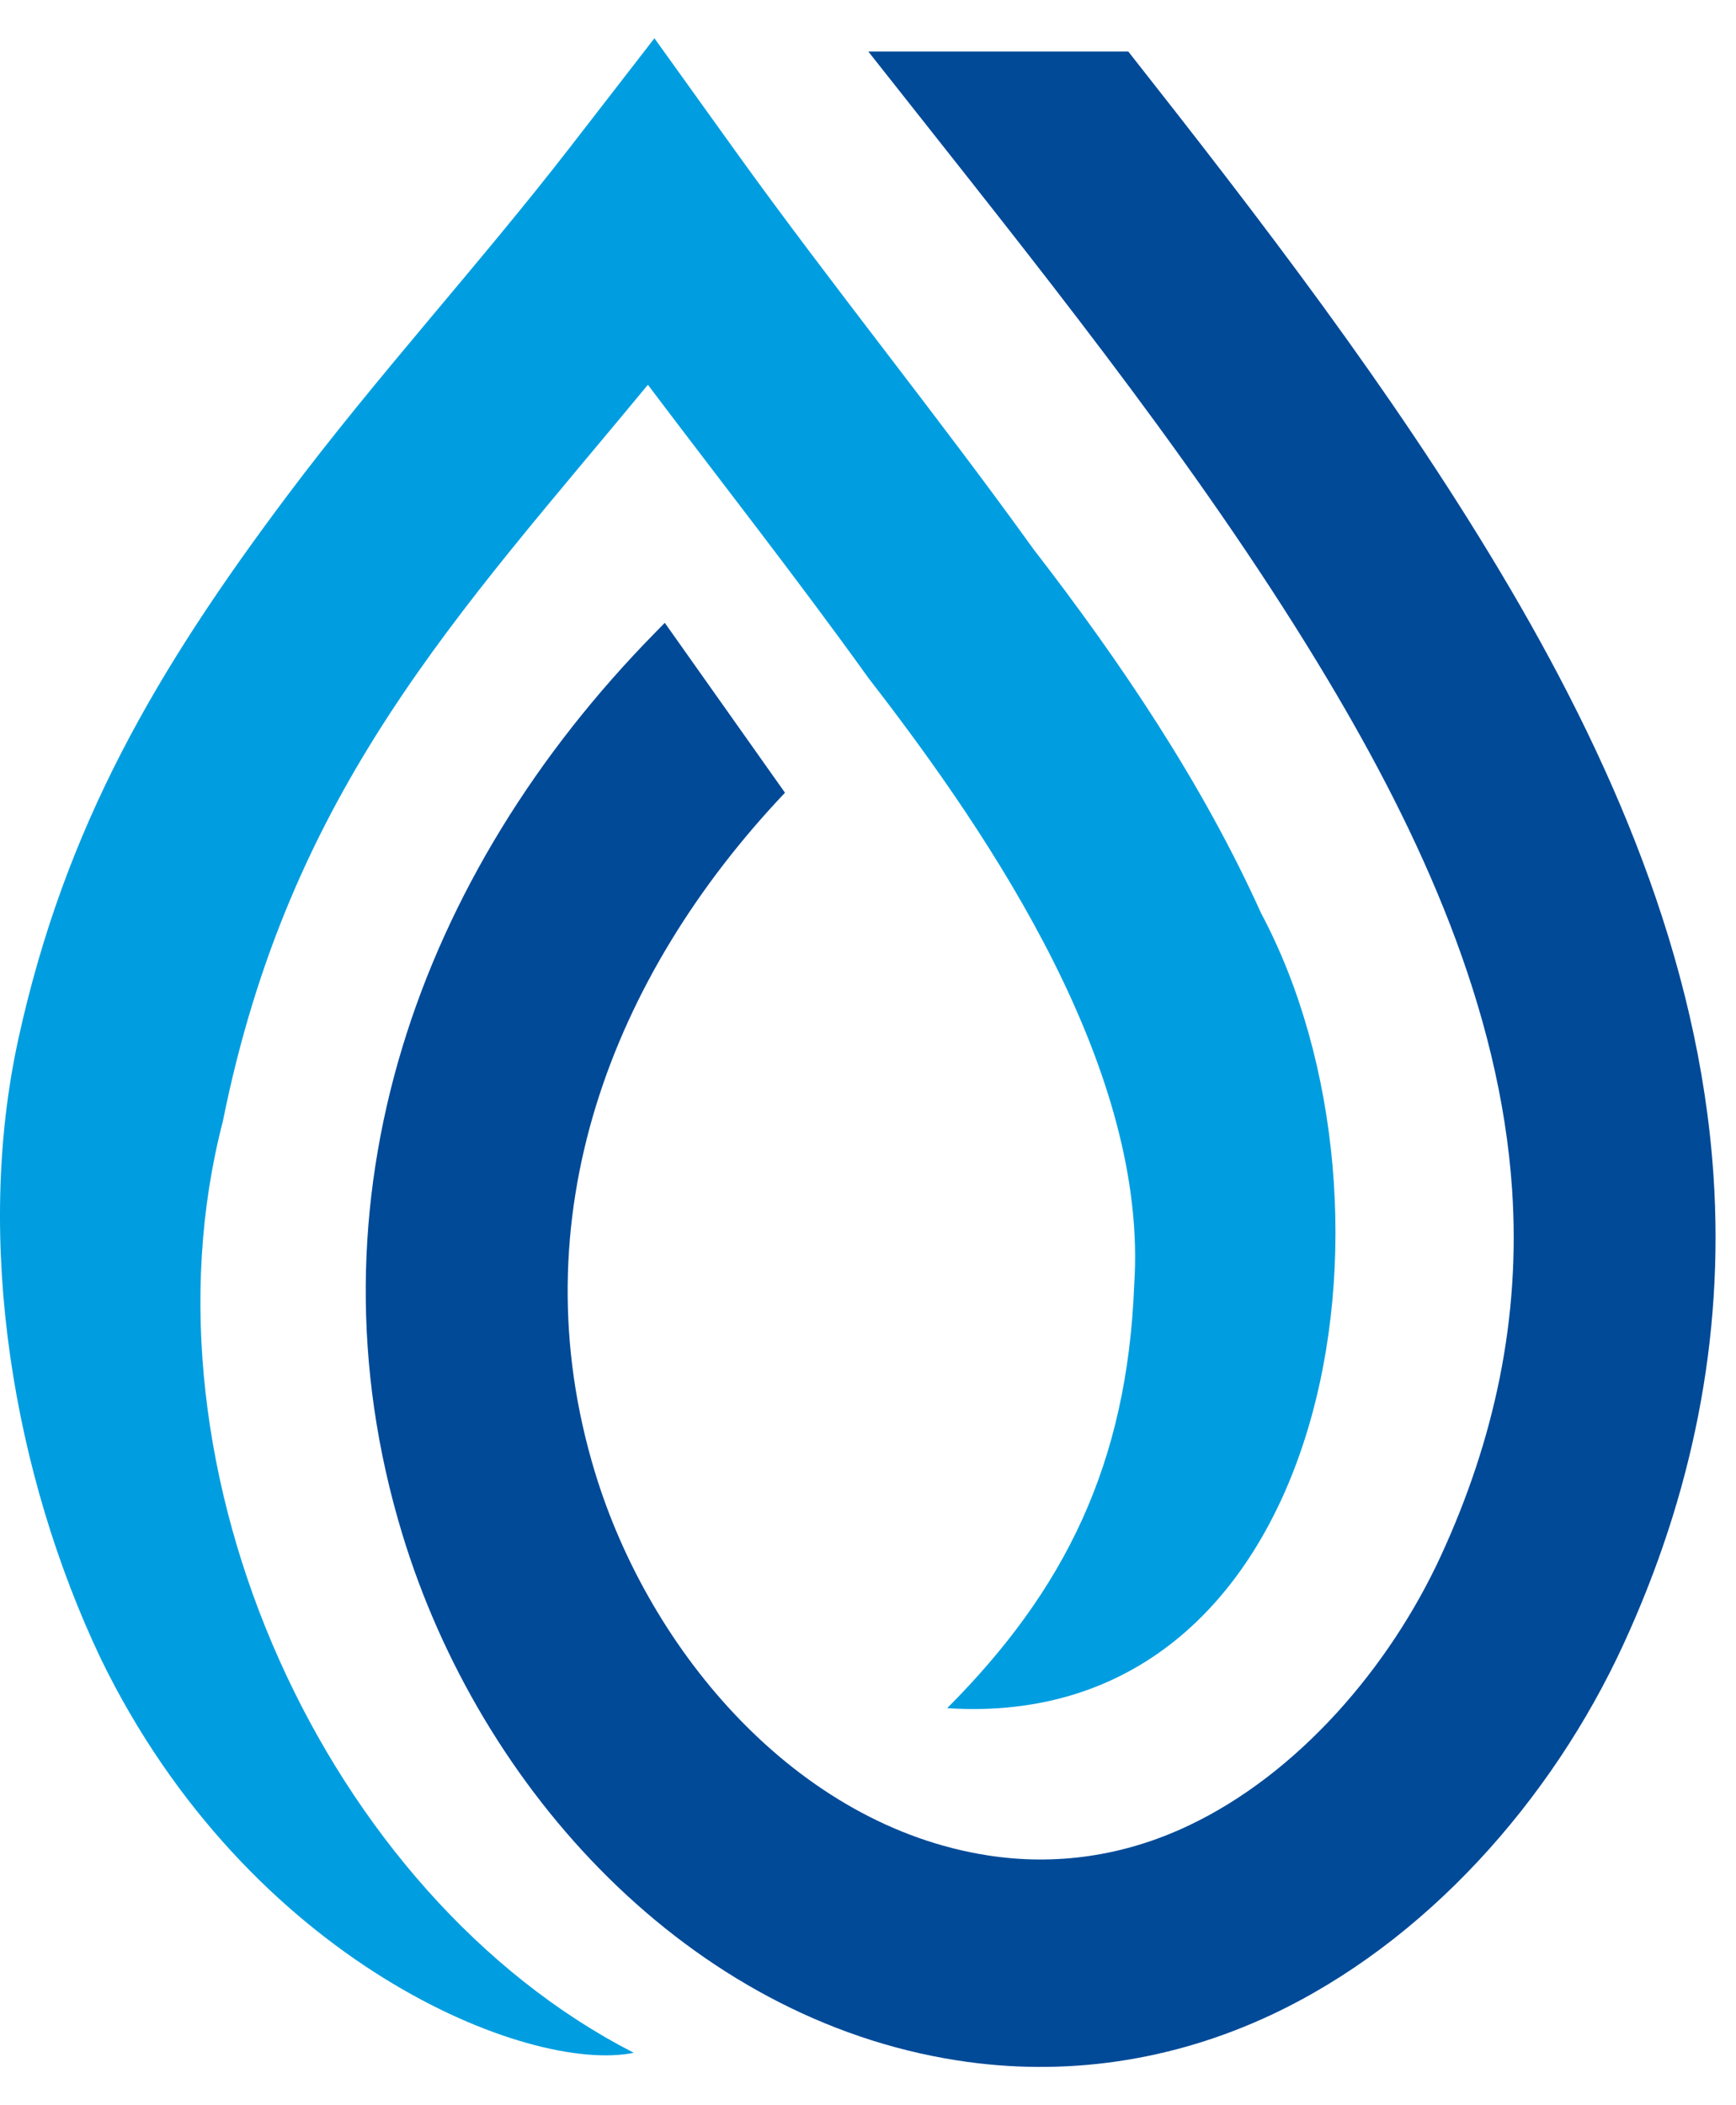 <?xml version="1.0" encoding="UTF-8"?> <svg xmlns="http://www.w3.org/2000/svg" width="33" height="40" viewBox="0 0 33 40" fill="none"><path fill-rule="evenodd" clip-rule="evenodd" d="M14.922 15.062C11.618 18.546 9.846 23.151 11.308 27.968C12.352 31.41 15.165 34.688 18.768 35.252C20.078 35.457 21.368 35.263 22.573 34.697C24.674 33.711 26.416 31.678 27.393 29.556C28.409 27.349 28.907 25.049 28.744 22.605C28.512 19.141 26.989 15.84 25.245 12.922C22.988 9.145 20.149 5.588 17.431 2.149L16.506 0.979H21.448C23.944 4.146 26.451 7.405 28.515 10.859C30.603 14.352 32.294 18.194 32.572 22.334C32.78 25.45 32.157 28.427 30.861 31.242C29.494 34.211 27.099 36.906 24.168 38.282C22.284 39.166 20.238 39.469 18.19 39.148C13.116 38.355 9.131 34.04 7.645 29.14C5.718 22.792 7.969 16.587 12.447 12.028L12.637 11.834L14.922 15.062Z" fill="#004A98"></path><path fill-rule="evenodd" clip-rule="evenodd" d="M19.649 10.439C21.294 12.566 22.857 14.878 23.971 17.349C26.962 22.948 25.322 32.933 18.005 32.456C20.237 30.219 21.426 27.825 21.56 24.42C21.834 20.354 18.886 15.954 16.544 12.929L16.522 12.9L16.5 12.871C15.146 10.985 13.713 9.163 12.316 7.311C8.715 11.671 5.508 14.98 4.236 21.307C2.51 27.96 6.207 36.013 12.047 39.004C10.054 39.411 4.733 37.299 1.92 31.524C0.25 28.017 -0.495 23.578 0.351 19.732C1.238 15.694 2.976 12.728 5.458 9.421C7.168 7.142 9.095 5.045 10.84 2.793L12.44 0.727L13.965 2.851C15.81 5.419 17.802 7.871 19.649 10.439Z" fill="#009EE0"></path></svg> 